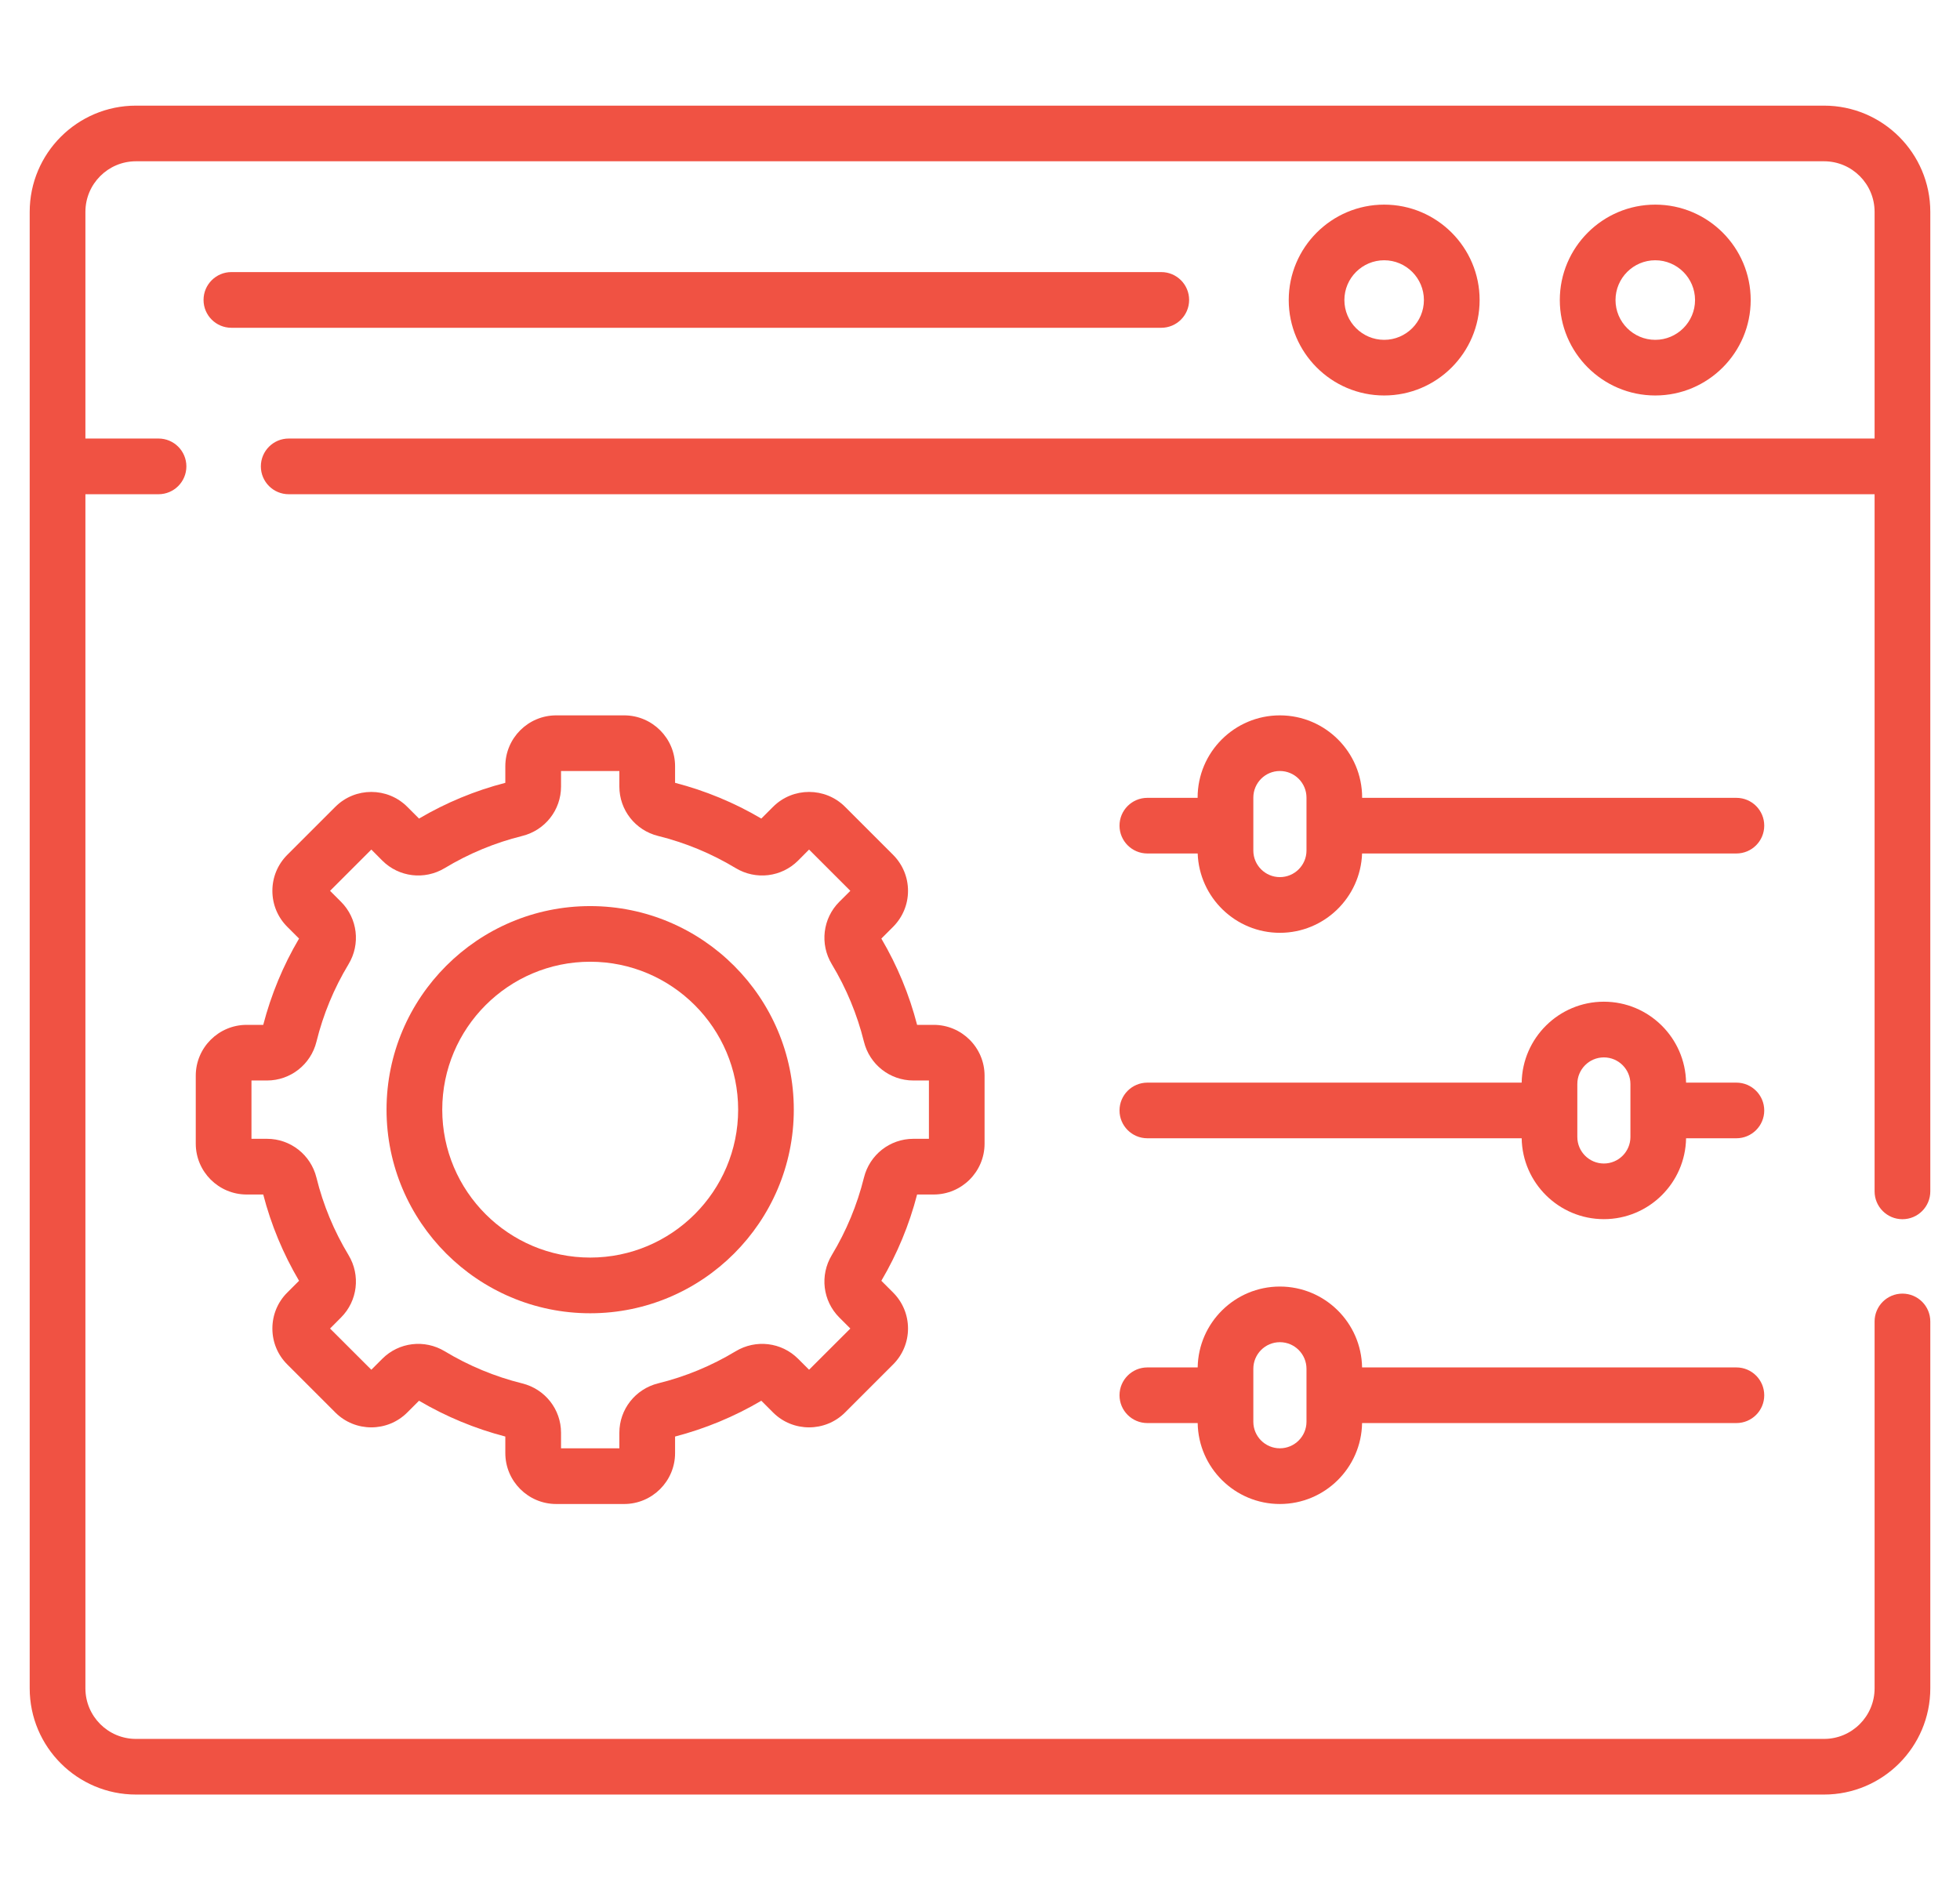 <svg width="33" height="32" viewBox="0 0 33 32" fill="none" xmlns="http://www.w3.org/2000/svg">
<g clip-path="url(#clip0_1978_2079)">
<path d="M3.896 5.52H19.552C19.811 5.52 20.021 5.31 20.021 5.051C20.021 4.792 19.811 4.582 19.552 4.582H3.896C3.637 4.582 3.427 4.792 3.427 5.051C3.427 5.31 3.637 5.52 3.896 5.52Z" fill="#F05243"/>
<path d="M32.031 20.532C32.29 20.532 32.5 20.322 32.5 20.063V3.568C32.5 2.581 31.698 1.779 30.711 1.779H2.289C1.302 1.779 0.5 2.581 0.5 3.568V28.432C0.5 29.419 1.302 30.221 2.289 30.221H30.711C31.698 30.221 32.5 29.419 32.5 28.432V22.254C32.5 21.995 32.29 21.785 32.031 21.785C31.772 21.785 31.562 21.995 31.562 22.254V28.432C31.562 28.902 31.181 29.284 30.711 29.284H2.289C1.819 29.284 1.438 28.902 1.438 28.432V8.323H2.669C2.928 8.323 3.138 8.113 3.138 7.854C3.138 7.595 2.928 7.385 2.669 7.385H1.438V3.568C1.438 3.098 1.819 2.716 2.289 2.716H30.711C31.181 2.716 31.562 3.098 31.562 3.568V7.385H4.861C4.602 7.385 4.392 7.595 4.392 7.854C4.392 8.113 4.602 8.323 4.861 8.323H31.562V20.063C31.562 20.322 31.772 20.532 32.031 20.532Z" fill="#F05243"/>
<path d="M29.476 5.053C29.476 4.167 28.756 3.446 27.869 3.446C26.983 3.446 26.262 4.167 26.262 5.053C26.262 5.939 26.983 6.66 27.869 6.66C28.756 6.66 29.476 5.939 29.476 5.053ZM27.2 5.053C27.2 4.684 27.5 4.383 27.869 4.383C28.238 4.383 28.539 4.684 28.539 5.053C28.539 5.422 28.238 5.723 27.869 5.723C27.5 5.723 27.2 5.422 27.2 5.053Z" fill="#F05243"/>
<path d="M24.912 5.053C24.912 4.167 24.191 3.446 23.305 3.446C22.419 3.446 21.698 4.167 21.698 5.053C21.698 5.939 22.419 6.66 23.305 6.66C24.191 6.66 24.912 5.939 24.912 5.053ZM22.635 5.053C22.635 4.684 22.936 4.383 23.305 4.383C23.674 4.383 23.974 4.684 23.974 5.053C23.974 5.422 23.674 5.723 23.305 5.723C22.936 5.723 22.635 5.422 22.635 5.053Z" fill="#F05243"/>
<path d="M29.235 13.436H22.934V13.432C22.934 12.668 22.313 12.047 21.549 12.047C20.785 12.047 20.164 12.668 20.164 13.432V13.436H19.318C19.059 13.436 18.849 13.645 18.849 13.904C18.849 14.163 19.059 14.373 19.318 14.373H20.165C20.192 15.114 20.802 15.709 21.549 15.709C22.296 15.709 22.907 15.114 22.933 14.373H29.235C29.494 14.373 29.704 14.163 29.704 13.904C29.704 13.645 29.494 13.436 29.235 13.436ZM21.997 14.324C21.997 14.57 21.796 14.771 21.549 14.771C21.302 14.771 21.102 14.57 21.102 14.324V13.432C21.102 13.185 21.302 12.984 21.549 12.984C21.796 12.984 21.997 13.185 21.997 13.432V14.324Z" fill="#F05243"/>
<path d="M29.235 18.232H28.388C28.376 17.479 27.76 16.869 27.004 16.869C26.248 16.869 25.632 17.479 25.62 18.232H19.318C19.059 18.232 18.849 18.442 18.849 18.701C18.849 18.959 19.059 19.169 19.318 19.169H25.62C25.632 19.922 26.248 20.531 27.004 20.531C27.76 20.531 28.376 19.922 28.388 19.169H29.235C29.494 19.169 29.704 18.959 29.704 18.701C29.704 18.442 29.494 18.232 29.235 18.232ZM27.451 19.147C27.451 19.393 27.251 19.594 27.004 19.594C26.757 19.594 26.557 19.393 26.557 19.147V18.255C26.557 18.008 26.757 17.807 27.004 17.807C27.251 17.807 27.451 18.008 27.451 18.255V19.147Z" fill="#F05243"/>
<path d="M29.235 23.028H22.933C22.921 22.275 22.305 21.666 21.549 21.666C20.793 21.666 20.177 22.275 20.165 23.028H19.318C19.059 23.028 18.849 23.238 18.849 23.497C18.849 23.756 19.059 23.965 19.318 23.965H20.165C20.177 24.719 20.793 25.328 21.549 25.328C22.305 25.328 22.921 24.719 22.933 23.965H29.235C29.494 23.965 29.704 23.756 29.704 23.497C29.704 23.238 29.494 23.028 29.235 23.028ZM21.997 23.943C21.997 24.189 21.796 24.39 21.549 24.39C21.302 24.39 21.102 24.189 21.102 23.943V23.051C21.102 22.804 21.302 22.603 21.549 22.603C21.796 22.603 21.997 22.804 21.997 23.051V23.943Z" fill="#F05243"/>
<path d="M9.937 15.259C8.046 15.259 6.508 16.797 6.508 18.687C6.508 20.578 8.046 22.116 9.937 22.116C11.827 22.116 13.365 20.578 13.365 18.687C13.365 16.797 11.827 15.259 9.937 15.259ZM9.937 21.178C8.563 21.178 7.446 20.061 7.446 18.687C7.446 17.314 8.563 16.196 9.937 16.196C11.31 16.196 12.428 17.314 12.428 18.687C12.428 20.061 11.31 21.178 9.937 21.178Z" fill="#F05243"/>
<path d="M15.72 20.116C16.193 20.116 16.577 19.732 16.577 19.259V18.115C16.577 17.643 16.193 17.259 15.72 17.259H15.441C15.309 16.749 15.107 16.261 14.839 15.806L15.037 15.608C15.198 15.446 15.288 15.231 15.288 15.002C15.288 14.773 15.198 14.558 15.037 14.396L14.228 13.587C13.894 13.253 13.35 13.253 13.016 13.587L12.818 13.785C12.364 13.517 11.875 13.315 11.366 13.183V12.904C11.366 12.431 10.981 12.047 10.509 12.047H9.365C8.892 12.047 8.508 12.431 8.508 12.904V13.183C7.998 13.315 7.51 13.517 7.055 13.785L6.857 13.587C6.523 13.253 5.98 13.253 5.646 13.587L4.837 14.396C4.675 14.558 4.586 14.773 4.586 15.002C4.586 15.231 4.675 15.446 4.837 15.608L5.035 15.806C4.767 16.26 4.565 16.749 4.432 17.259H4.153C3.681 17.259 3.296 17.643 3.296 18.115V19.259C3.296 19.732 3.681 20.116 4.153 20.116H4.432C4.564 20.626 4.767 21.114 5.035 21.569L4.837 21.767C4.675 21.928 4.586 22.144 4.586 22.373C4.586 22.601 4.675 22.817 4.837 22.978L5.646 23.787C5.98 24.121 6.523 24.121 6.857 23.787L7.055 23.589C7.51 23.857 7.998 24.059 8.508 24.192V24.471C8.508 24.943 8.892 25.328 9.365 25.328H10.509C10.981 25.328 11.366 24.943 11.366 24.471V24.192C11.875 24.059 12.364 23.857 12.818 23.589L13.016 23.787C13.35 24.121 13.894 24.121 14.228 23.787L15.037 22.978C15.198 22.817 15.288 22.601 15.288 22.373C15.288 22.144 15.198 21.928 15.037 21.767L14.839 21.569C15.107 21.114 15.309 20.626 15.441 20.116H15.72ZM14.546 19.832C14.432 20.291 14.25 20.73 14.005 21.136C13.8 21.476 13.852 21.908 14.131 22.187L14.317 22.373L13.622 23.067L13.437 22.882C13.158 22.603 12.726 22.551 12.386 22.756C11.98 23.001 11.541 23.183 11.081 23.296C10.697 23.392 10.428 23.734 10.428 24.128V24.39H9.446V24.128C9.446 23.734 9.177 23.392 8.792 23.297C8.333 23.183 7.894 23.001 7.488 22.756C7.148 22.551 6.716 22.603 6.437 22.882L6.252 23.067L5.557 22.373L5.742 22.187C6.021 21.908 6.073 21.476 5.868 21.136C5.623 20.73 5.441 20.291 5.328 19.832C5.233 19.447 4.89 19.178 4.496 19.178H4.234V18.196H4.496C4.89 18.196 5.233 17.927 5.328 17.543C5.441 17.084 5.623 16.644 5.868 16.238C6.073 15.899 6.021 15.466 5.742 15.187L5.557 15.002L6.252 14.307L6.437 14.493C6.716 14.772 7.148 14.824 7.488 14.619C7.894 14.374 8.333 14.192 8.792 14.078C9.177 13.983 9.446 13.641 9.446 13.246V12.984H10.428V13.246C10.428 13.641 10.697 13.983 11.081 14.078C11.541 14.192 11.98 14.374 12.386 14.619C12.726 14.824 13.158 14.772 13.437 14.493L13.622 14.307L14.317 15.002L14.131 15.187C13.852 15.466 13.8 15.899 14.005 16.238C14.25 16.644 14.432 17.083 14.546 17.543C14.641 17.927 14.983 18.196 15.378 18.196H15.64V19.178H15.378C14.983 19.178 14.641 19.447 14.546 19.832Z" fill="#F05243"/>
</g>
<defs>
<clipPath id="clip0_1978_2079">
<rect width="32" height="32" fill="white" transform="translate(0.5)"/>
</clipPath>
</defs>
</svg>
